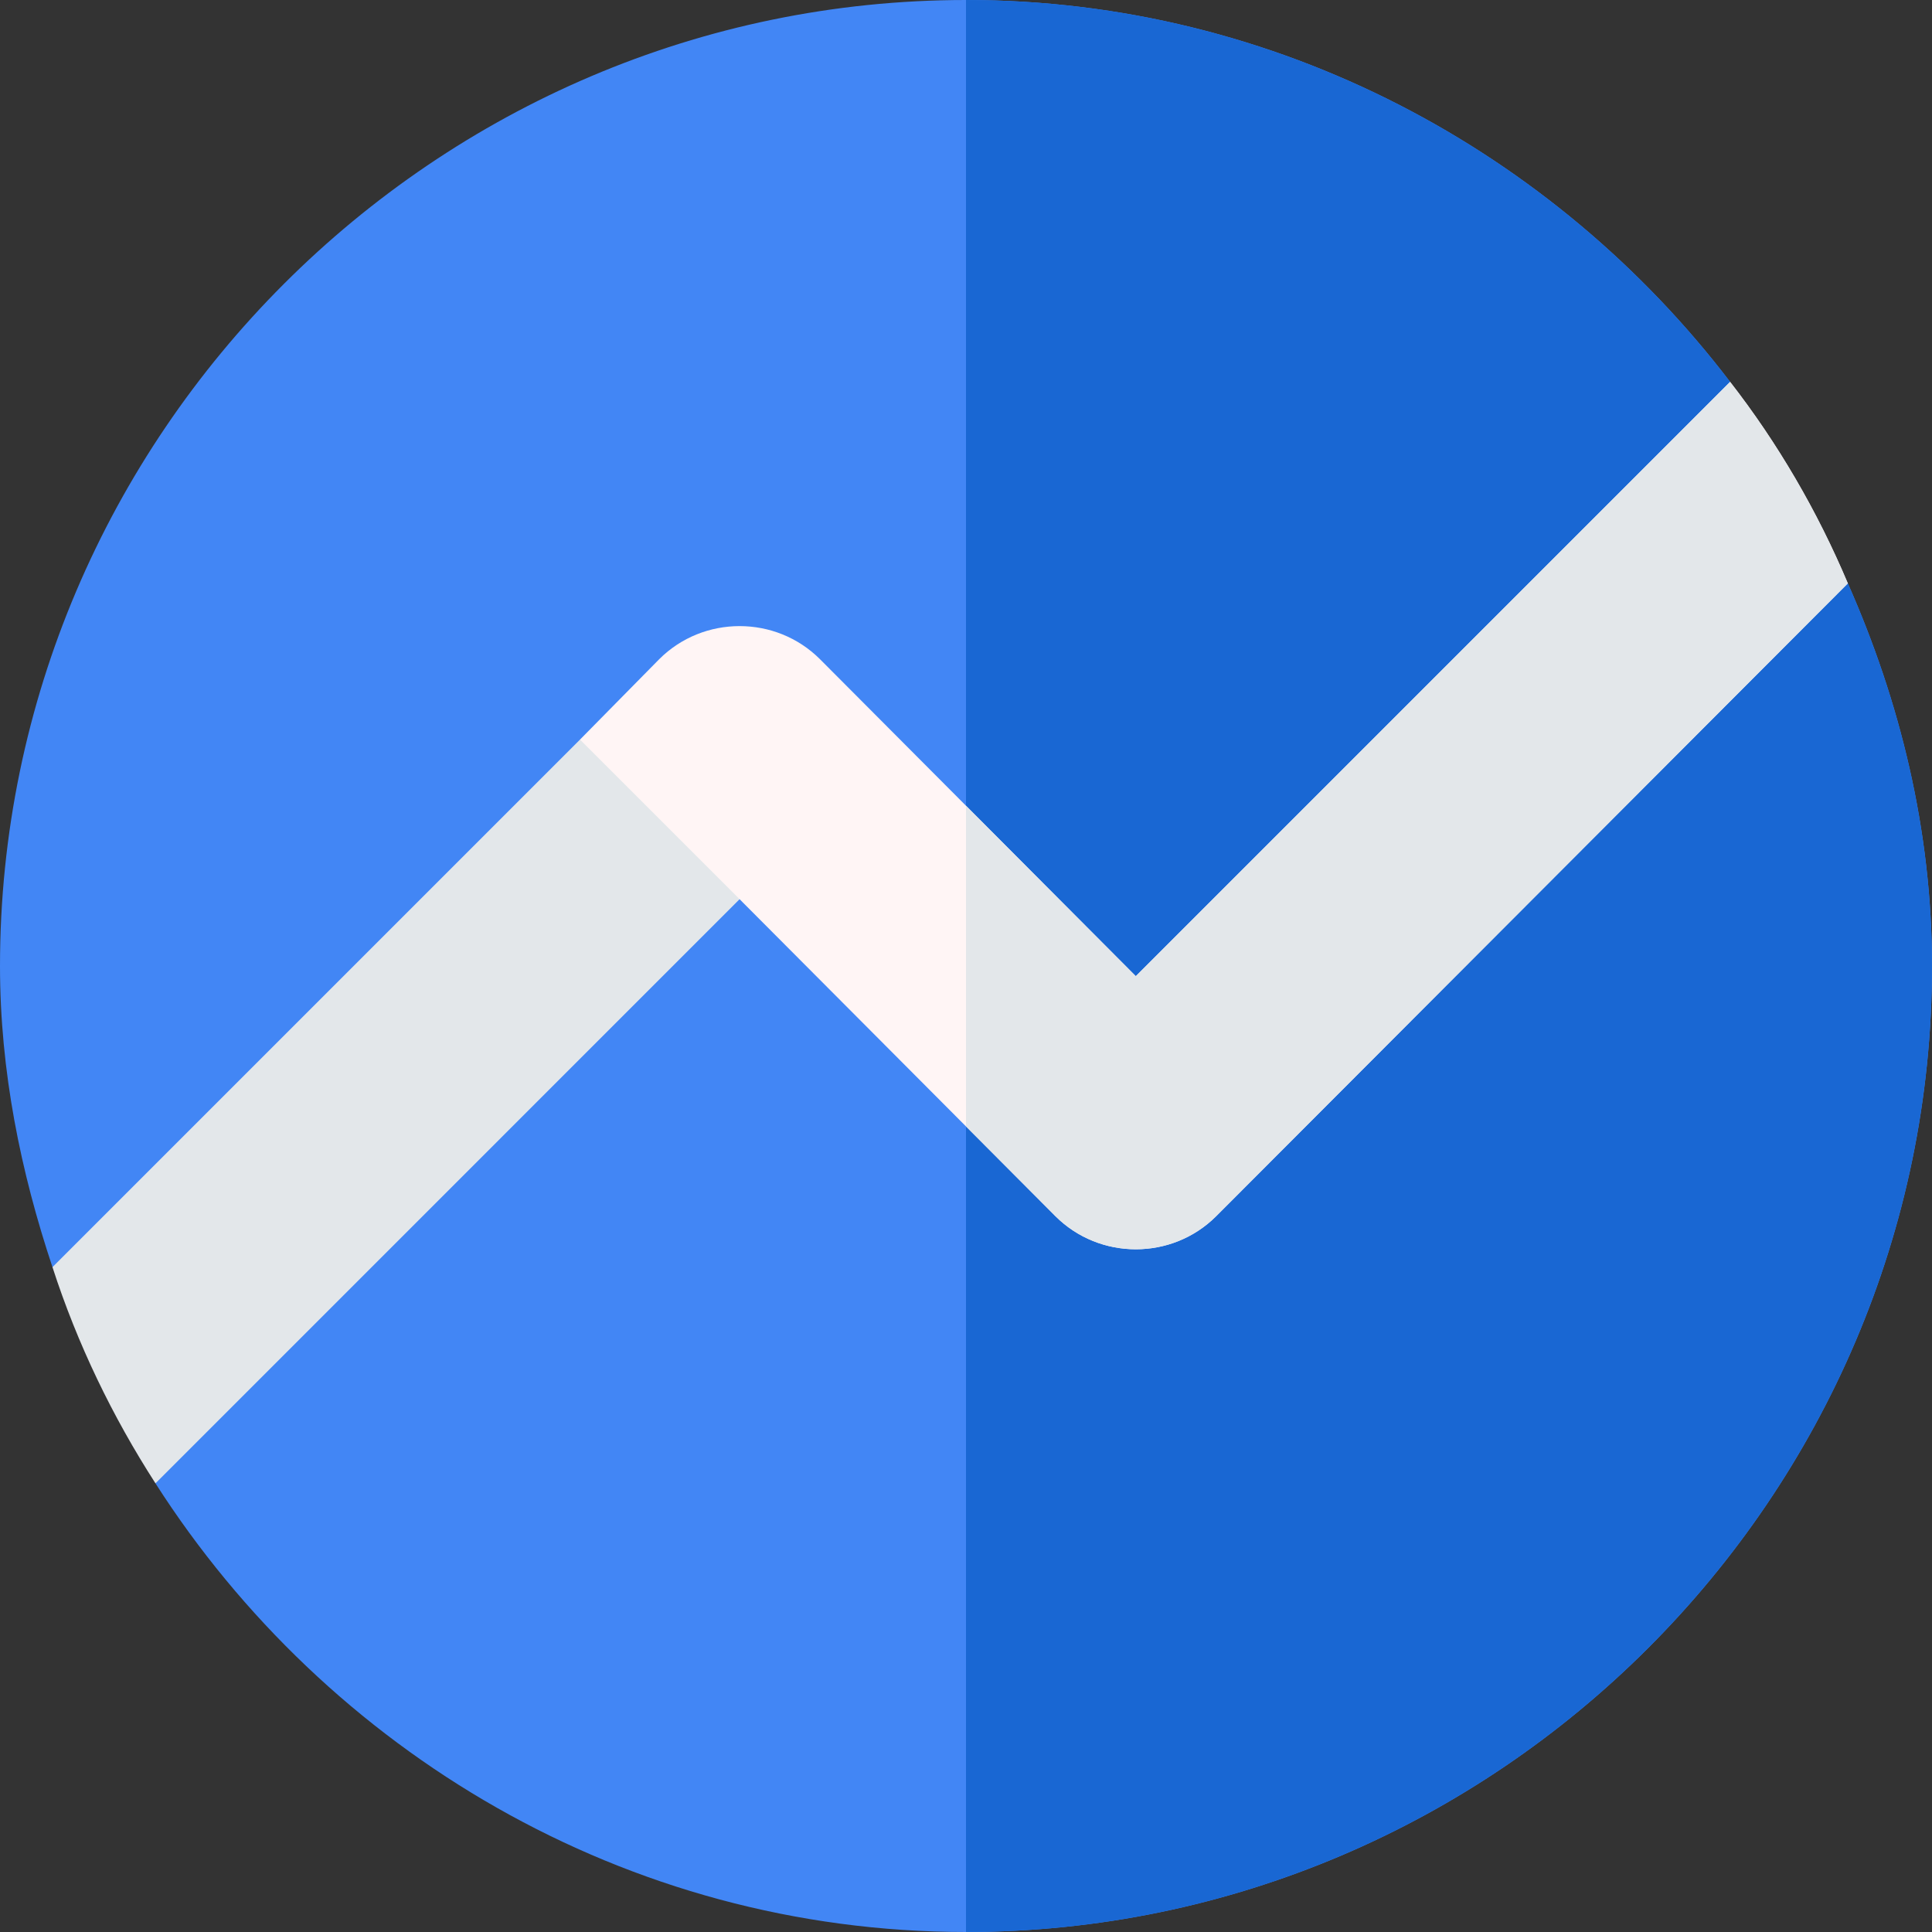 <svg xmlns="http://www.w3.org/2000/svg" width="64" height="64" viewBox="0 0 64 64" fill="none"><rect x="0" y="0" width="64" height="64" fill="#333333" stroke="none"/><path d="M61.212 19.325L55.638 20.584L57.312 12.65C51.5 5.037 42.312 0 32 0C14.412 0 0 14.412 0 32C0 35.487 0.688 38.825 1.738 41.975L7.489 41.494L5.15 49.138C10.812 57.987 20.712 64 32 64C49.587 64 64 49.587 64 32C64 27.5 62.938 23.225 61.212 19.325Z" fill="#4286F5"></path><path d="M64 32C64 27.5 62.938 23.225 61.212 19.325L55.638 20.584L57.312 12.65C51.5 5.037 42.312 0 32 0V64C49.587 64 64 49.587 64 32Z" fill="#1967D3"></path><path d="M24.5 29.787L5.15 49.138C3.725 46.925 2.563 44.525 1.738 41.975L19.213 24.5L24.464 25.177L24.5 29.787Z" fill="#E3E7EA"></path><path d="M61.212 19.325L40.288 40.287C38.825 41.75 36.425 41.75 34.962 40.287L24.5 29.787L19.213 24.5L21.837 21.837C23.3 20.375 25.7 20.375 27.163 21.837L37.625 32.337L57.312 12.65C58.887 14.675 60.2 16.925 61.212 19.325Z" fill="#FFF5F5"></path><path d="M37.625 32.337L32 26.692V37.314L34.962 40.287C36.425 41.75 38.825 41.75 40.288 40.287L61.212 19.325C60.2 16.925 58.887 14.675 57.312 12.65L37.625 32.337Z" fill="#E3E7EA"></path></svg>
